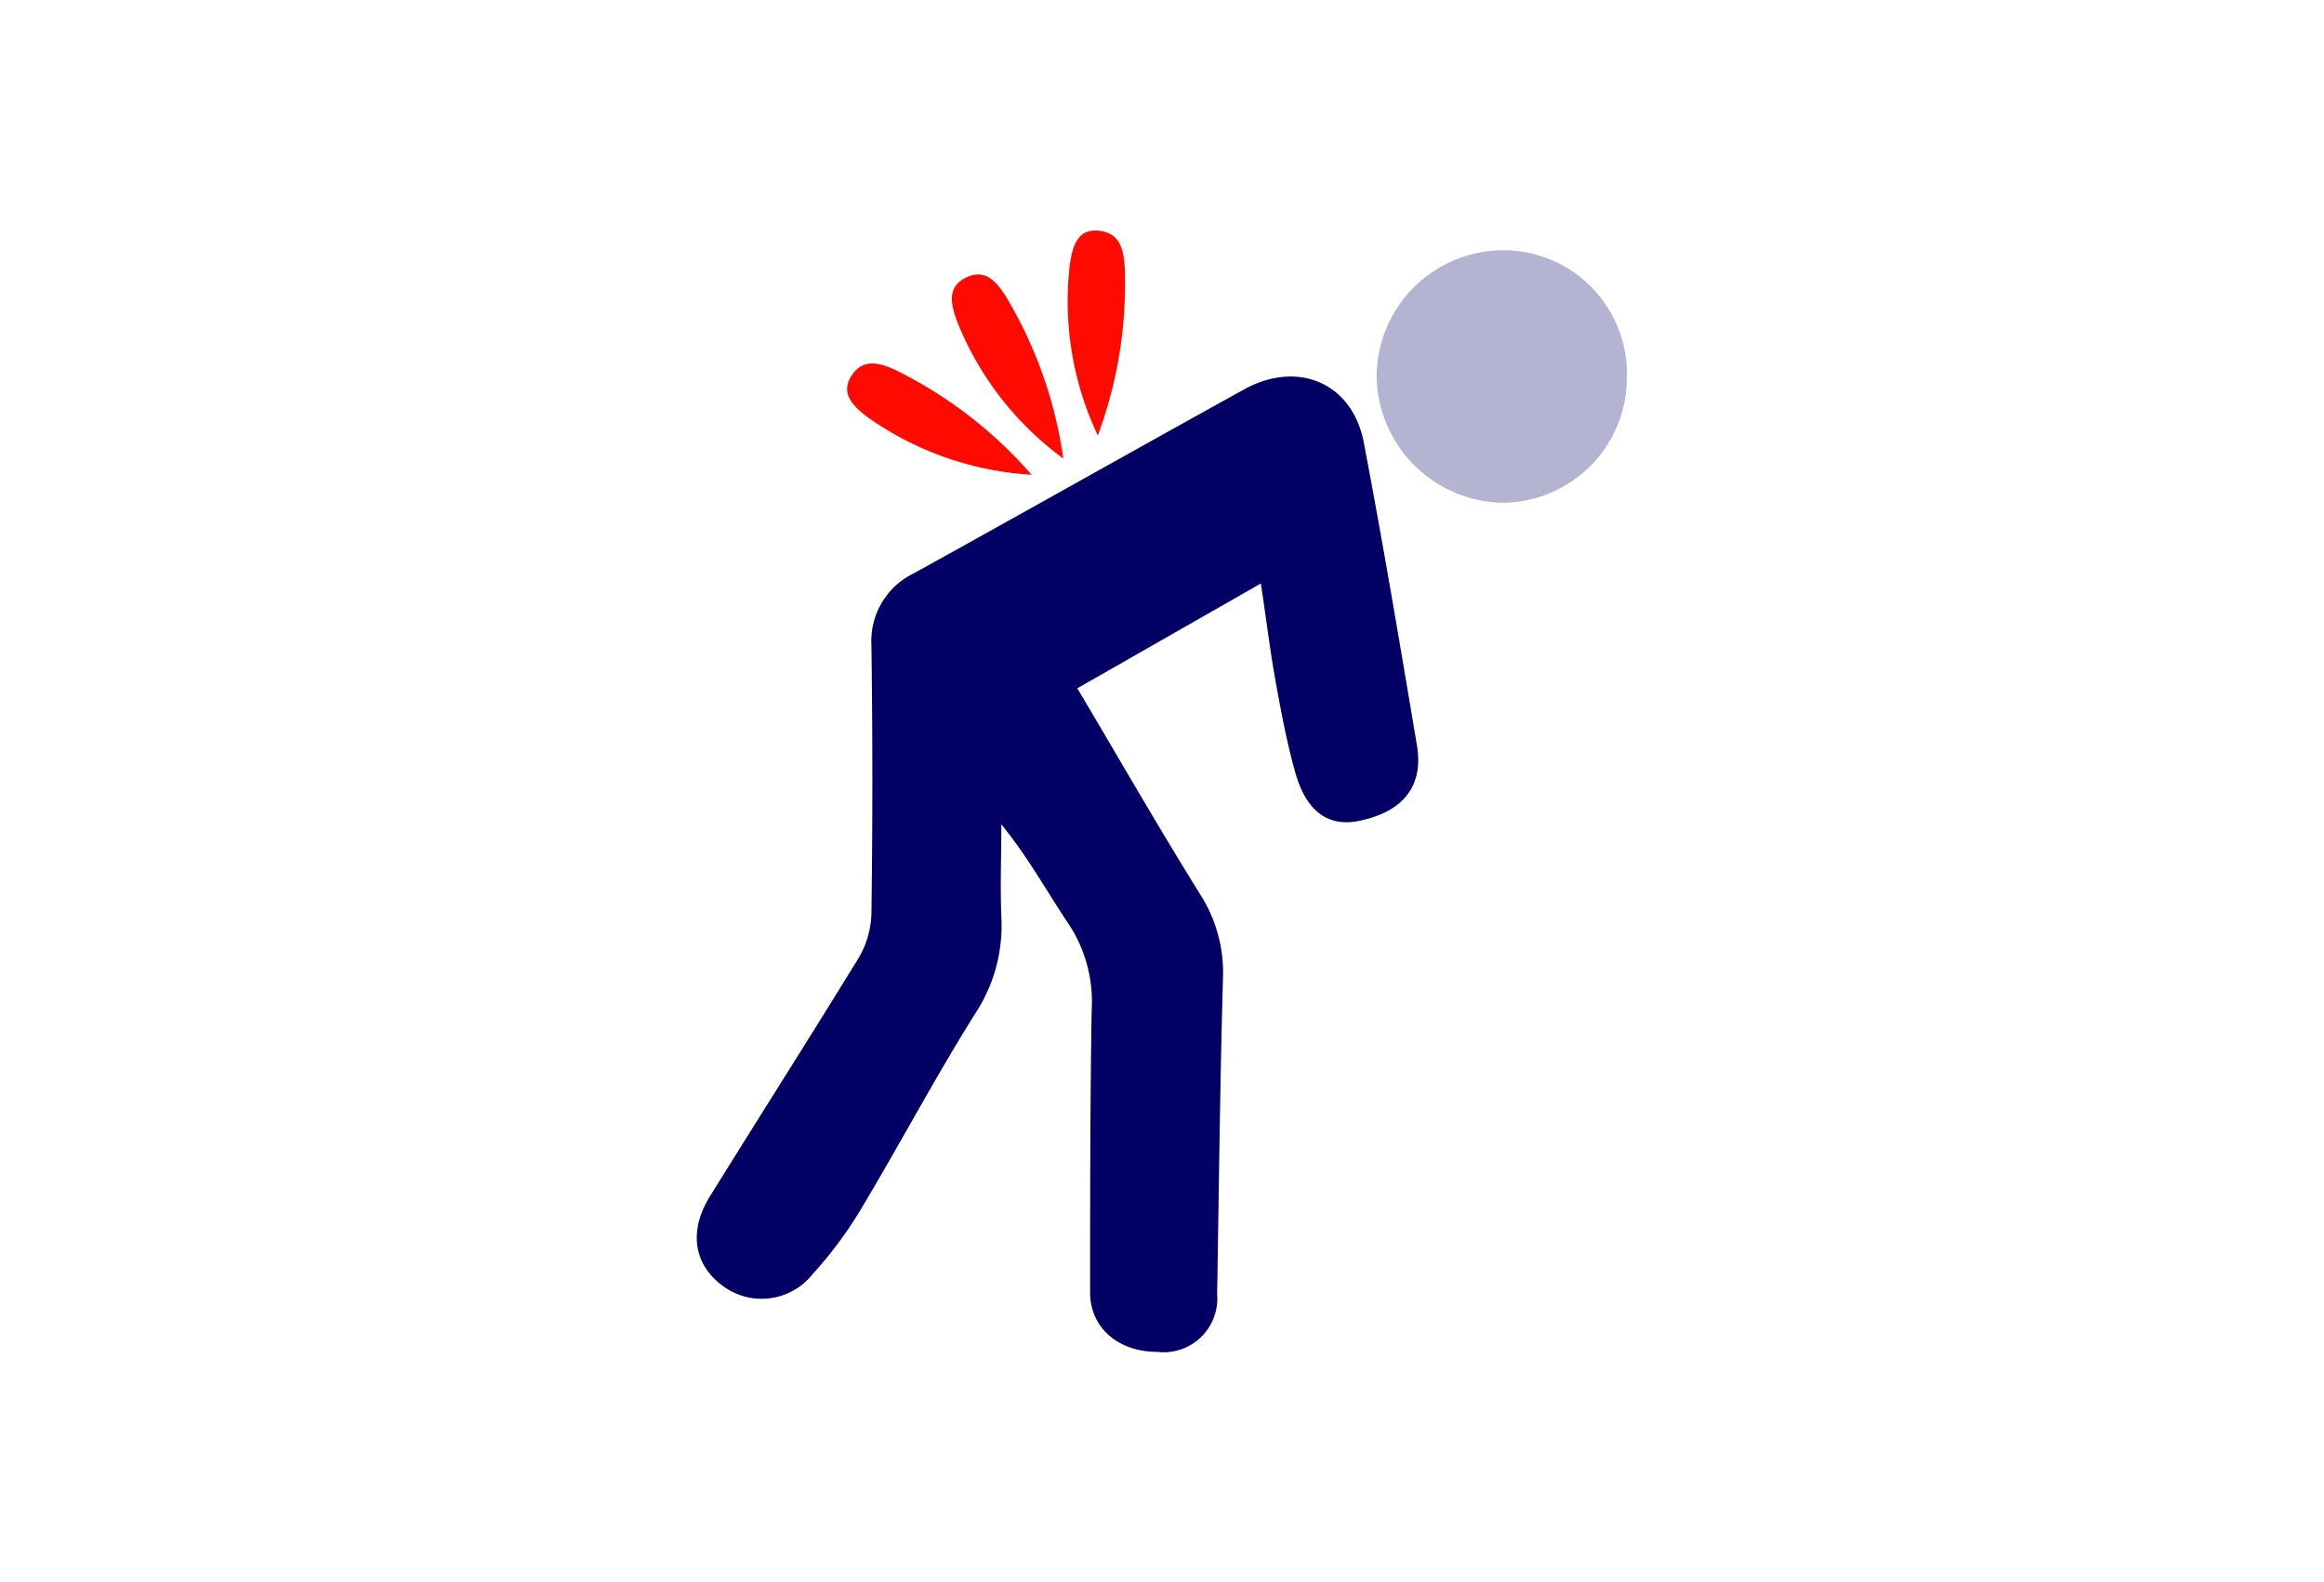 <svg id="Layer_1" data-name="Layer 1" xmlns="http://www.w3.org/2000/svg" viewBox="0 0 136.12 92.67"><defs><style>.cls-1{fill:#fff;}.cls-2{fill:#020064;}.cls-3{fill:#b4b3d2;}.cls-4{fill:#ff0a01;}</style></defs><rect class="cls-1" width="136.12" height="92.67"/><path class="cls-2" d="M63.1,40.32c2.46,4.14,4.76,8.16,7.21,12.09a8.5,8.5,0,0,1,1.32,4.93c-.17,6.16-.24,12.33-.34,18.49a3.14,3.14,0,0,1-3.51,3.36c-2.29,0-3.93-1.42-3.93-3.48,0-5.51,0-11,.09-16.54a8.24,8.24,0,0,0-1.36-5.06c-1.27-1.89-2.36-3.9-3.93-5.82,0,1.8-.07,3.61,0,5.4a9.39,9.39,0,0,1-1.54,5.7c-2.37,3.78-4.46,7.74-6.76,11.57a23.75,23.75,0,0,1-2.74,3.66,3.81,3.81,0,0,1-5.41.6c-1.57-1.23-1.85-3.14-.63-5.12,2.9-4.68,5.86-9.32,8.73-14a5.38,5.38,0,0,0,.74-2.58q.11-7.86,0-15.72a4.41,4.41,0,0,1,2.51-4.23C60,30,66.43,26.37,72.87,22.81c3.11-1.72,6.31-.41,7,3.06C81,31.8,82,37.75,83,43.71c.38,2.39-.87,3.85-3.37,4.37-1.84.39-3.15-.55-3.79-2.92-.48-1.73-.81-3.5-1.13-5.27s-.53-3.54-.86-5.71Z"/><path class="cls-3" d="M95.29,22.11A7.33,7.33,0,0,1,88,29.45a7.52,7.52,0,0,1-7.37-7.38,7.43,7.43,0,0,1,7.51-7.41A7.24,7.24,0,0,1,95.29,22.11Z"/><path class="cls-4" d="M62.28,26.86a18.35,18.35,0,0,1-6.21-8c-.32-.89-.69-2,.49-2.59s1.85.29,2.39,1.15A25.33,25.33,0,0,1,62.28,26.86Z"/><path class="cls-4" d="M64.3,25.51a18.39,18.39,0,0,1-1.64-10c.14-.93.37-2.12,1.67-2s1.48,1.15,1.55,2.16A25.47,25.47,0,0,1,64.3,25.51Z"/><path class="cls-4" d="M60.42,27.81a18.51,18.51,0,0,1-9.56-3.34c-.76-.58-1.69-1.34-1-2.44s1.72-.76,2.64-.33A25.38,25.38,0,0,1,60.42,27.81Z"/></svg>